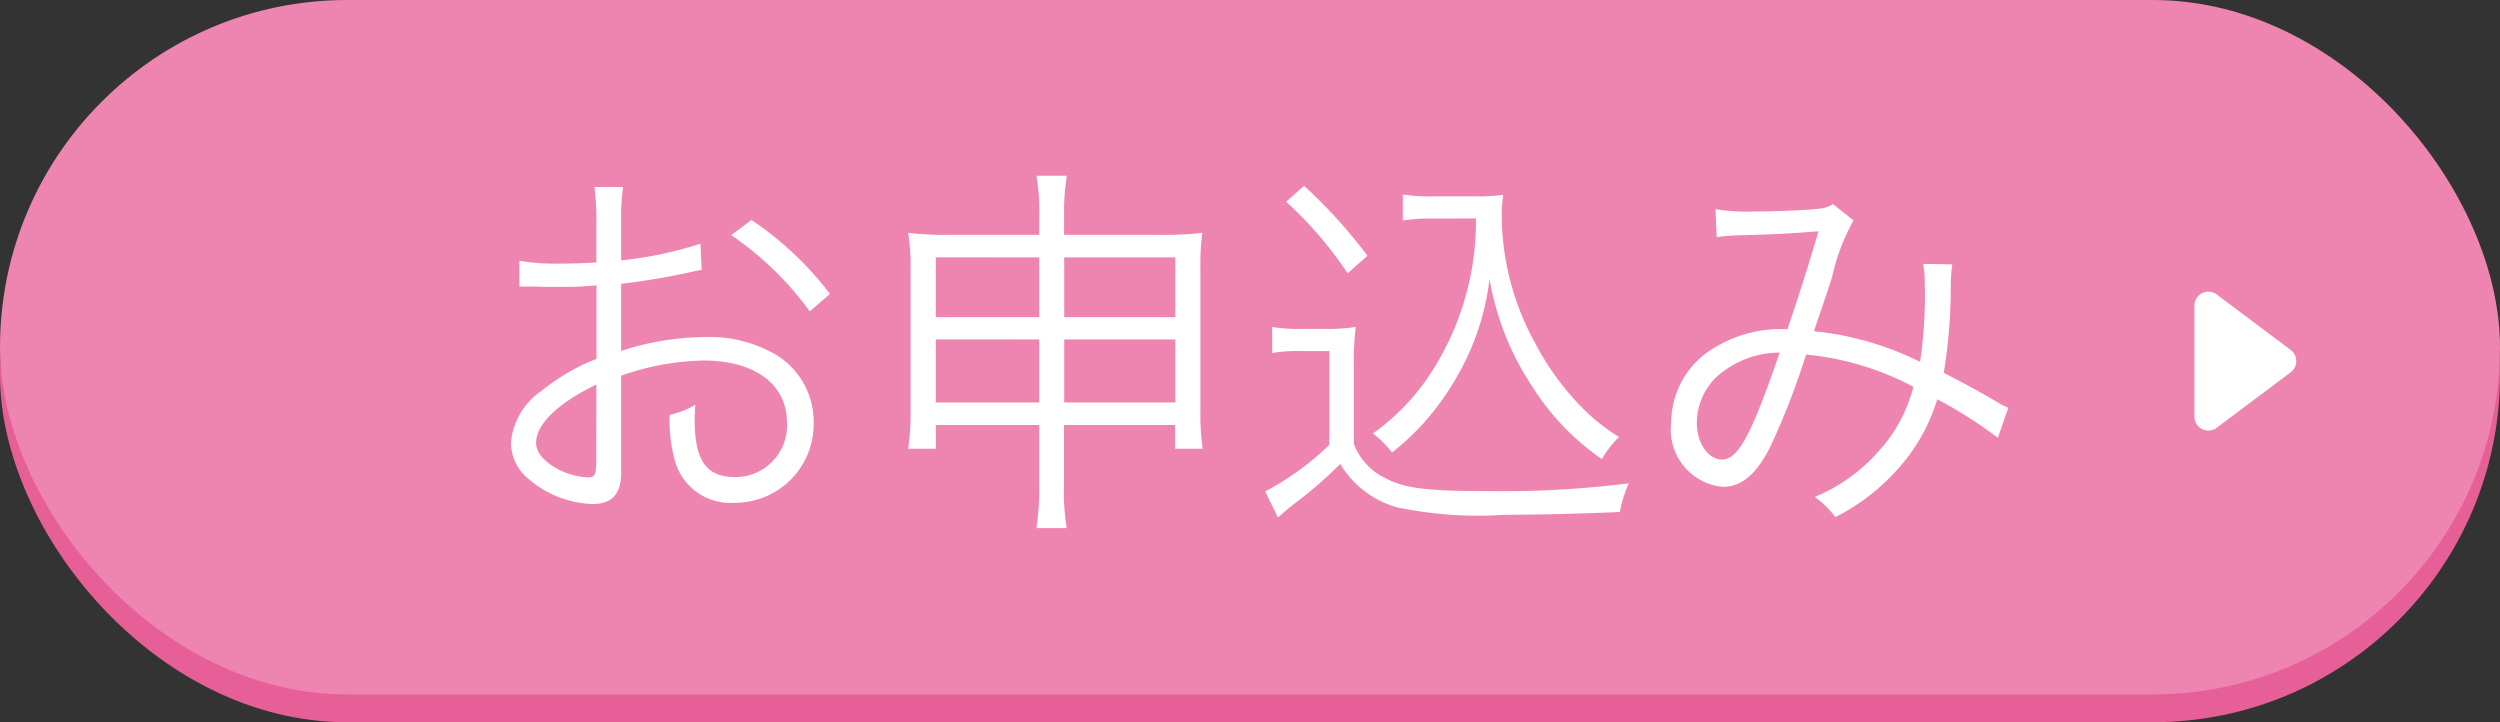 <svg xmlns="http://www.w3.org/2000/svg" width="90" height="26" viewBox="0 0 90 26">
  <rect x="0" y="0" width="90" height="26" fill="#333333" stroke="none"/>
  <g transform="translate(-5754 76)">
    <g transform="translate(4088.5 -959.943)">
      <rect width="90" height="25" rx="12.5" transform="translate(1665.5 884.943)" fill="#e65f97"/>
      <rect width="90" height="25" rx="12.5" transform="translate(1665.5 883.943)" fill="#ee84b0"/>
      <path d="M-19.782-9.226a14.149,14.149,0,0,1-2.856.6V-9.968a8.007,8.007,0,0,1,.07-1.3H-23.6a9.3,9.3,0,0,1,.07,1.33v1.386c-.42.028-.966.042-1.344.042a7.929,7.929,0,0,1-1.428-.1v.924h.574c.154.014.532.014.742.014.406,0,.644,0,.9-.014.434-.028.434-.028.56-.042v2.646a7.489,7.489,0,0,0-1.974,1.148,2.534,2.534,0,0,0-1.106,1.862A1.688,1.688,0,0,0-25.97-.756a3.7,3.7,0,0,0,2.31.9c.686,0,1.022-.364,1.022-1.12v-3.5a9.446,9.446,0,0,1,2.968-.546c1.834,0,3,.854,3,2.226A1.858,1.858,0,0,1-18.55-.826c-1.022,0-1.442-.6-1.442-2.058a4.158,4.158,0,0,1,.028-.546,3.034,3.034,0,0,1-.924.364,5.109,5.109,0,0,0,.168,1.582A2.065,2.065,0,0,0-18.564.1a2.833,2.833,0,0,0,2.856-2.9A2.817,2.817,0,0,0-17.15-5.278a4.74,4.74,0,0,0-2.478-.588,9.918,9.918,0,0,0-3.01.5V-7.784A24.572,24.572,0,0,0-20.16-8.2c.2-.042.252-.056.42-.084ZM-23.534-1.5c0,.6-.042.686-.322.686A2.615,2.615,0,0,1-25.1-1.218c-.406-.266-.6-.546-.6-.84,0-.672.784-1.428,2.17-2.1ZM-15.12-7.42a11.765,11.765,0,0,0-2.828-2.66l-.728.546A11.466,11.466,0,0,1-15.848-6.79ZM-7.588-2.7V-.588a9.647,9.647,0,0,1-.1,1.6h1.092a7.9,7.9,0,0,1-.1-1.6V-2.7h4v.854h.994a8.779,8.779,0,0,1-.084-1.26V-8.316a8.775,8.775,0,0,1,.07-1.3,12.78,12.78,0,0,1-1.61.07H-6.692v-.7a8.137,8.137,0,0,1,.1-1.428H-7.686a8,8,0,0,1,.1,1.442v.686h-3.178a12.393,12.393,0,0,1-1.54-.07,7.683,7.683,0,0,1,.084,1.33v5.18a8.921,8.921,0,0,1-.084,1.26h.994V-2.7Zm0-6.034V-6.58h-3.724V-8.736Zm.9,0h4V-6.58h-4Zm-.9,2.954v2.268h-3.724V-5.782Zm.9,0h4v2.268h-4ZM8.134-10.136A10.013,10.013,0,0,1,6.286-4.242,8.038,8.038,0,0,1,4.424-2.394a3.533,3.533,0,0,1,.686.686A9.472,9.472,0,0,0,6.216-2.73a9.969,9.969,0,0,0,1.75-2.744,9.147,9.147,0,0,0,.658-2.492,9.955,9.955,0,0,0,1.5,3.822A8.976,8.976,0,0,0,12.67-1.47a3.468,3.468,0,0,1,.616-.8,6.981,6.981,0,0,1-1.47-1.2,9.728,9.728,0,0,1-1.554-2.184,9.6,9.6,0,0,1-1.2-4.578,4.471,4.471,0,0,1,.056-.756,6.681,6.681,0,0,1-1.05.056H6.636A6.057,6.057,0,0,1,5.5-11v.938a6.357,6.357,0,0,1,1.12-.07Zm-6.832-.6A13.723,13.723,0,0,1,3.514-8.162l.714-.63a18.2,18.2,0,0,0-2.282-2.52ZM.8-5.292a5.394,5.394,0,0,1,1.022-.07H2.856v3.374A9.915,9.915,0,0,1,.546-.308L1.008.63c.364-.322.364-.322.8-.658A14.382,14.382,0,0,0,3.248-1.3,3.461,3.461,0,0,0,5.306.266,14.335,14.335,0,0,0,9.2.532c1.218,0,2.814-.042,4.116-.1A4.547,4.547,0,0,1,13.636-.6a36.562,36.562,0,0,1-5.068.28c-2.17,0-2.982-.1-3.654-.448A2.215,2.215,0,0,1,3.738-2.03V-4.76a10.471,10.471,0,0,1,.07-1.47,6.436,6.436,0,0,1-1.078.07H1.876A5.5,5.5,0,0,1,.8-6.23Zm16-4.172a7.688,7.688,0,0,1,1.022-.07c1.33-.042,1.54-.056,2.646-.14-.49,1.624-.658,2.156-1.12,3.528a4.575,4.575,0,0,0-2.52.6,3.145,3.145,0,0,0-1.666,2.772,2.068,2.068,0,0,0,1.848,2.3c.672,0,1.19-.42,1.694-1.386A27.165,27.165,0,0,0,20.02-5.236a10.319,10.319,0,0,1,3.864,1.162A5.444,5.444,0,0,1,22.6-1.722a6.16,6.16,0,0,1-2.268,1.61,3.605,3.605,0,0,1,.742.728A7.564,7.564,0,0,0,23.3-1.092a6.609,6.609,0,0,0,1.442-2.534A16.186,16.186,0,0,1,26.922-2.24L27.3-3.318a2.621,2.621,0,0,1-.406-.21c-.686-.406-1.162-.658-1.918-1.05a19.131,19.131,0,0,0,.252-3.038,5.316,5.316,0,0,1,.056-.868L24.234-8.5a3.4,3.4,0,0,1,.056.686,15.865,15.865,0,0,1-.168,2.842A10.976,10.976,0,0,0,20.3-6.076c.252-.742.35-1.008.658-1.96a7.389,7.389,0,0,1,.77-2.03l-.742-.588a1.03,1.03,0,0,1-.518.168c-.462.056-1.582.1-2.352.1a6.684,6.684,0,0,1-1.358-.084Zm2.268,4.158c-1.022,2.982-1.5,3.85-2.072,3.85-.5,0-.91-.588-.91-1.33a2.328,2.328,0,0,1,.672-1.61A3.4,3.4,0,0,1,19.068-5.306Z" transform="translate(1710.5 901.943)" fill="#fff"/>
      <path d="M2.6.533a.5.5,0,0,1,.8,0L5.4,3.2A.5.5,0,0,1,5,4H1a.5.5,0,0,1-.4-.8Z" transform="translate(1748.5 893.943) rotate(90)" fill="#fff"/>
    </g>
  </g>
</svg>
